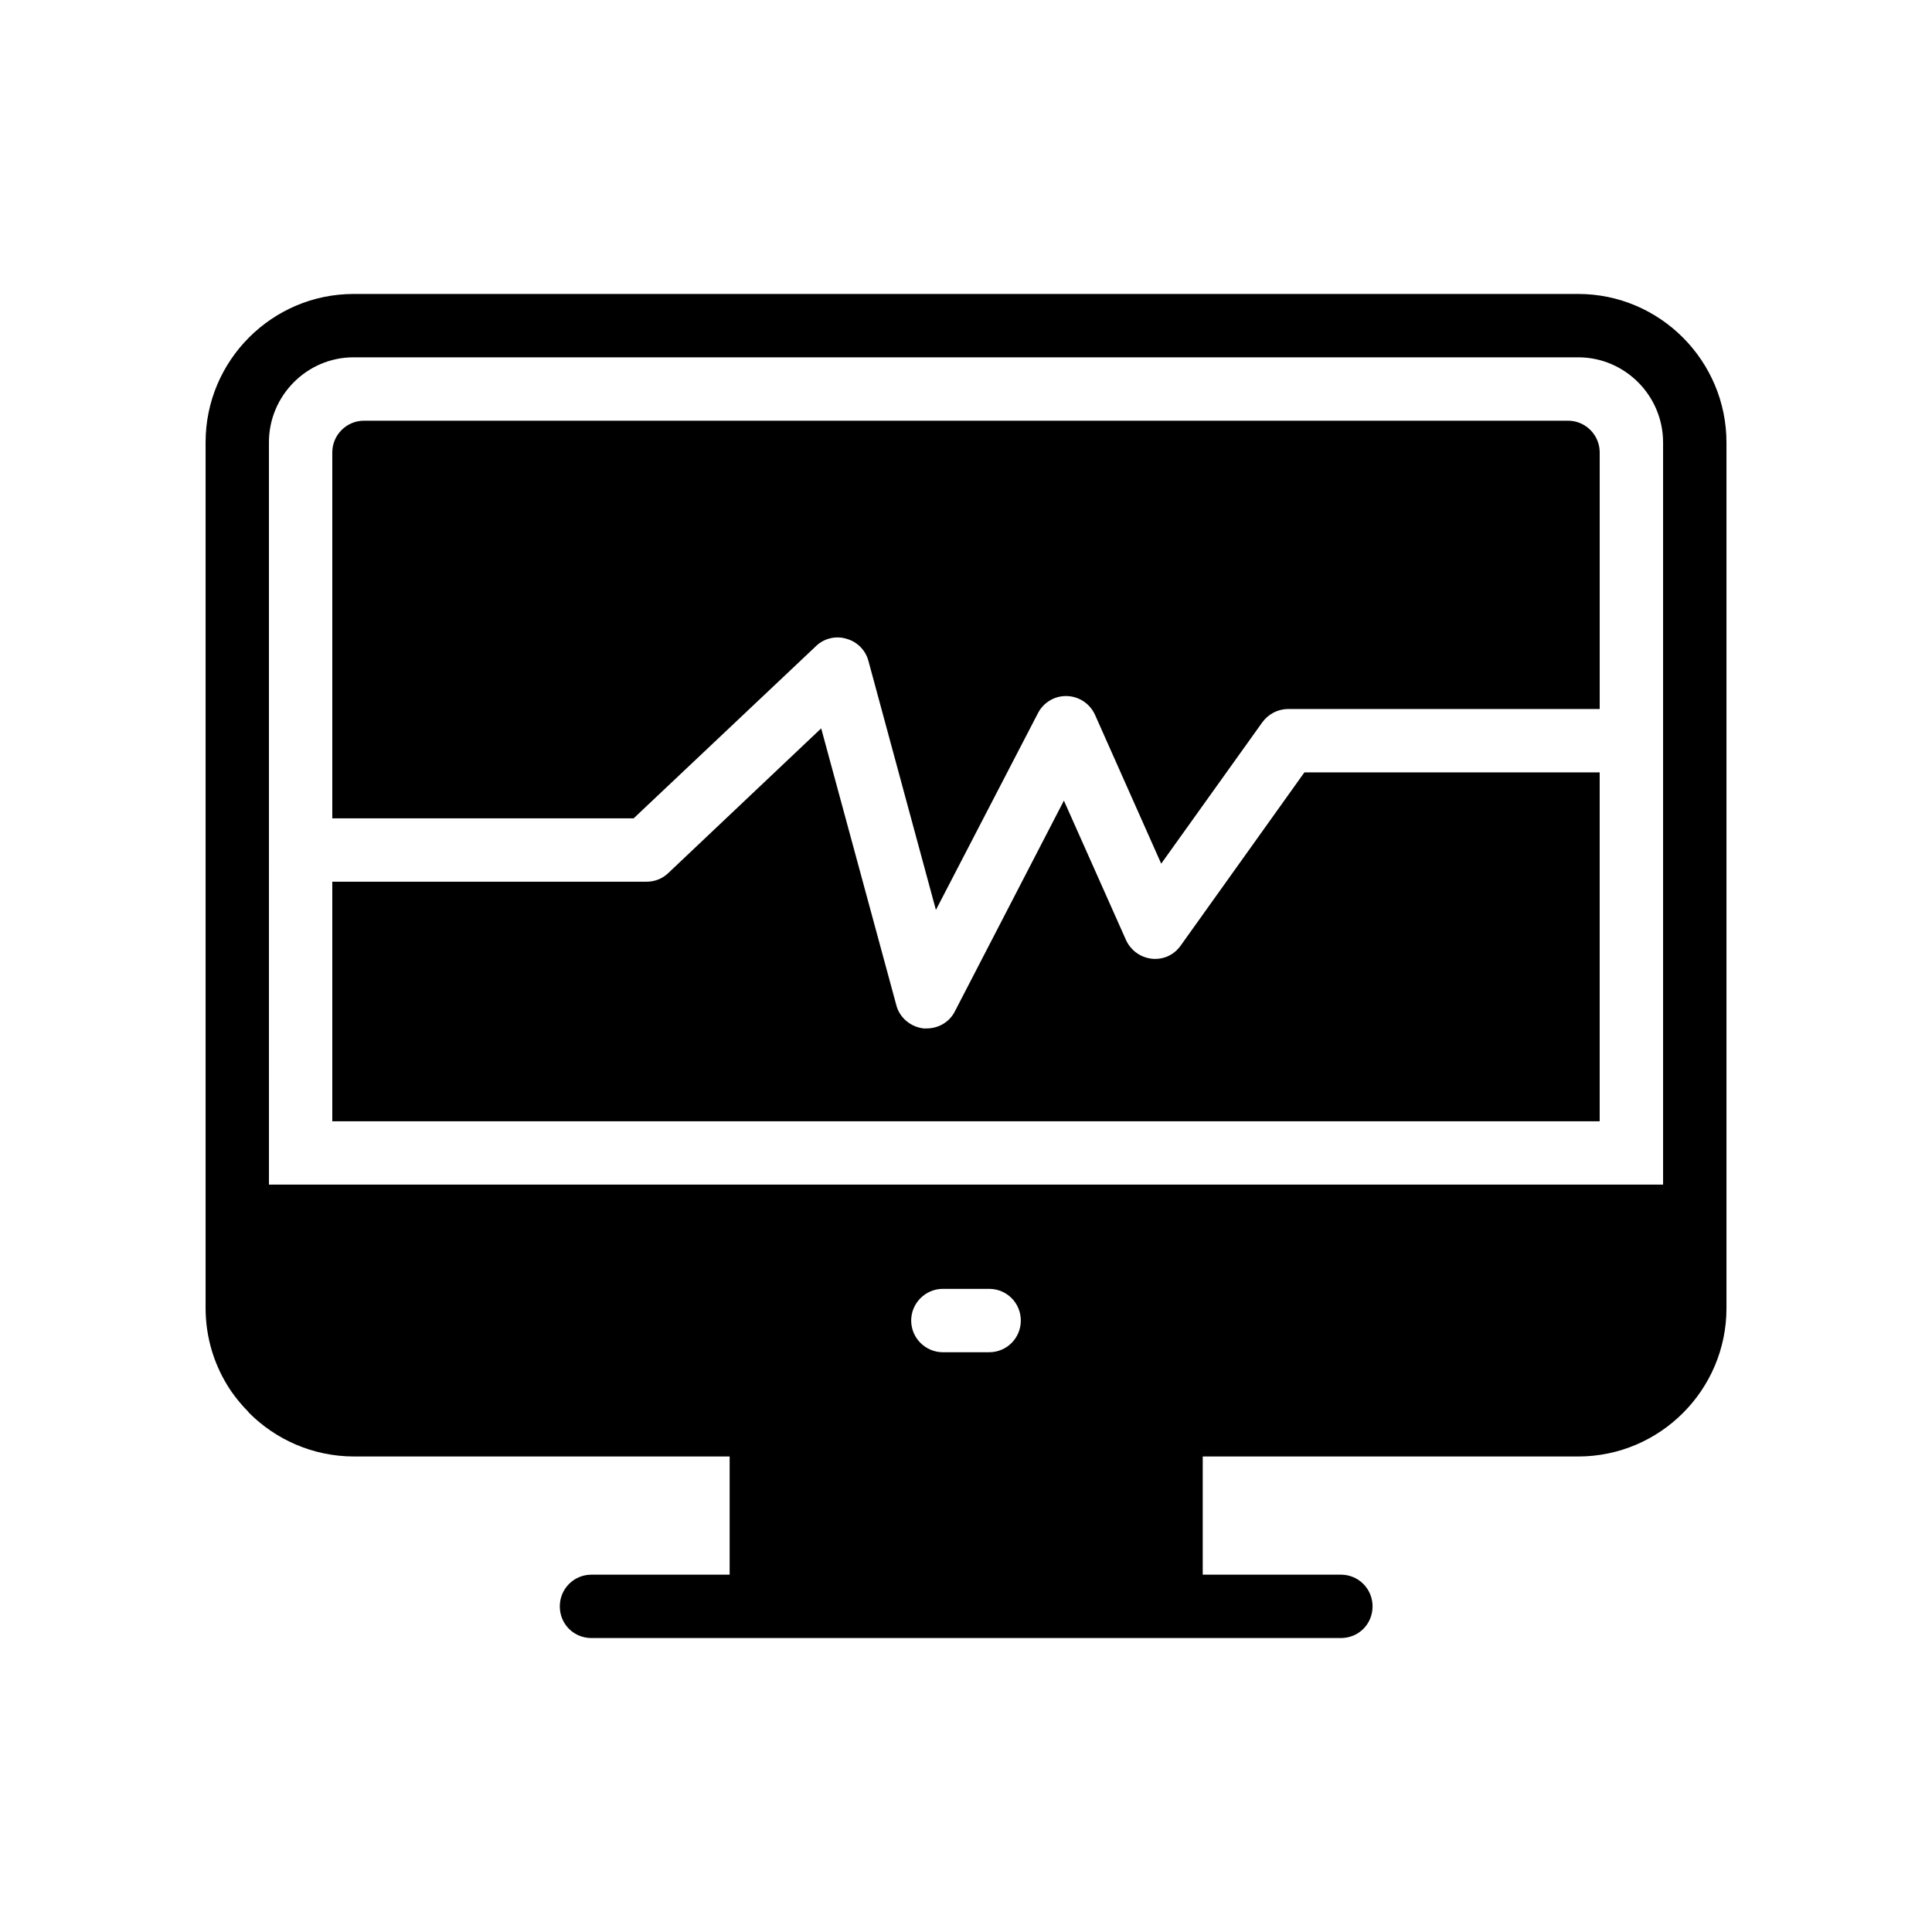 <?xml version="1.0" encoding="UTF-8"?>
<!-- Uploaded to: ICON Repo, www.svgrepo.com, Generator: ICON Repo Mixer Tools -->
<svg fill="#000000" width="800px" height="800px" version="1.1" viewBox="144 144 512 512" xmlns="http://www.w3.org/2000/svg">
 <g>
  <path d="m209.73 518.06c0.086 0.086 0.168 0.25 0.25 0.336 7.137 7.137 16.961 11.586 27.879 11.586h99.504v31.32h-36.609c-4.703 0-8.398 3.777-8.398 8.398 0 4.703 3.695 8.398 8.398 8.398h198.59c4.703 0 8.398-3.695 8.398-8.398 0-4.617-3.695-8.398-8.398-8.398h-36.609v-31.32h99.504c21.66 0 39.293-17.633 39.293-39.297v-229.4c0-21.664-17.633-39.383-39.297-39.383l-324.54 0.004c-21.578 0-39.211 17.633-39.211 39.297v229.4c0 7.977 2.352 15.535 6.719 22 1.34 1.93 2.852 3.777 4.531 5.457zm196.4-15.703h-12.258c-4.617 0-8.398-3.777-8.398-8.398 0-4.617 3.777-8.398 8.398-8.398h12.258c4.703 0 8.398 3.777 8.398 8.398-0.004 4.621-3.695 8.398-8.398 8.398zm-190.86-241.16c0-12.344 10.074-22.504 22.418-22.504h324.54c12.43 0 22.508 10.16 22.508 22.586v196.65l-369.46 0.004z"/>
  <path d="m559.54 255.49h-319.08c-4.617 0-8.398 3.777-8.398 8.398v96.984h79.855l48.367-45.68c2.098-2.016 5.207-2.769 7.977-1.93 2.856 0.758 5.121 3.023 5.879 5.879l17.887 66 27.039-52.145c1.426-2.769 4.281-4.535 7.391-4.535h0.25c3.273 0.086 6.129 2.016 7.473 4.953l17.551 39.465 26.785-37.449c1.594-2.184 4.113-3.527 6.801-3.527l82.621-0.004v-68.012c0-4.617-3.777-8.398-8.395-8.398z"/>
  <path d="m456.93 394.54c-1.762 2.519-4.617 3.863-7.727 3.527-2.938-0.336-5.543-2.184-6.801-4.953l-16.457-36.945-28.887 55.84c-1.426 2.856-4.367 4.535-7.473 4.535h-0.84c-3.441-0.418-6.383-2.856-7.223-6.215l-19.898-73.305-40.555 38.375c-1.594 1.512-3.609 2.266-5.793 2.266h-83.215v63.48h335.87v-92.449h-78.258z"/>
 </g>
</svg>